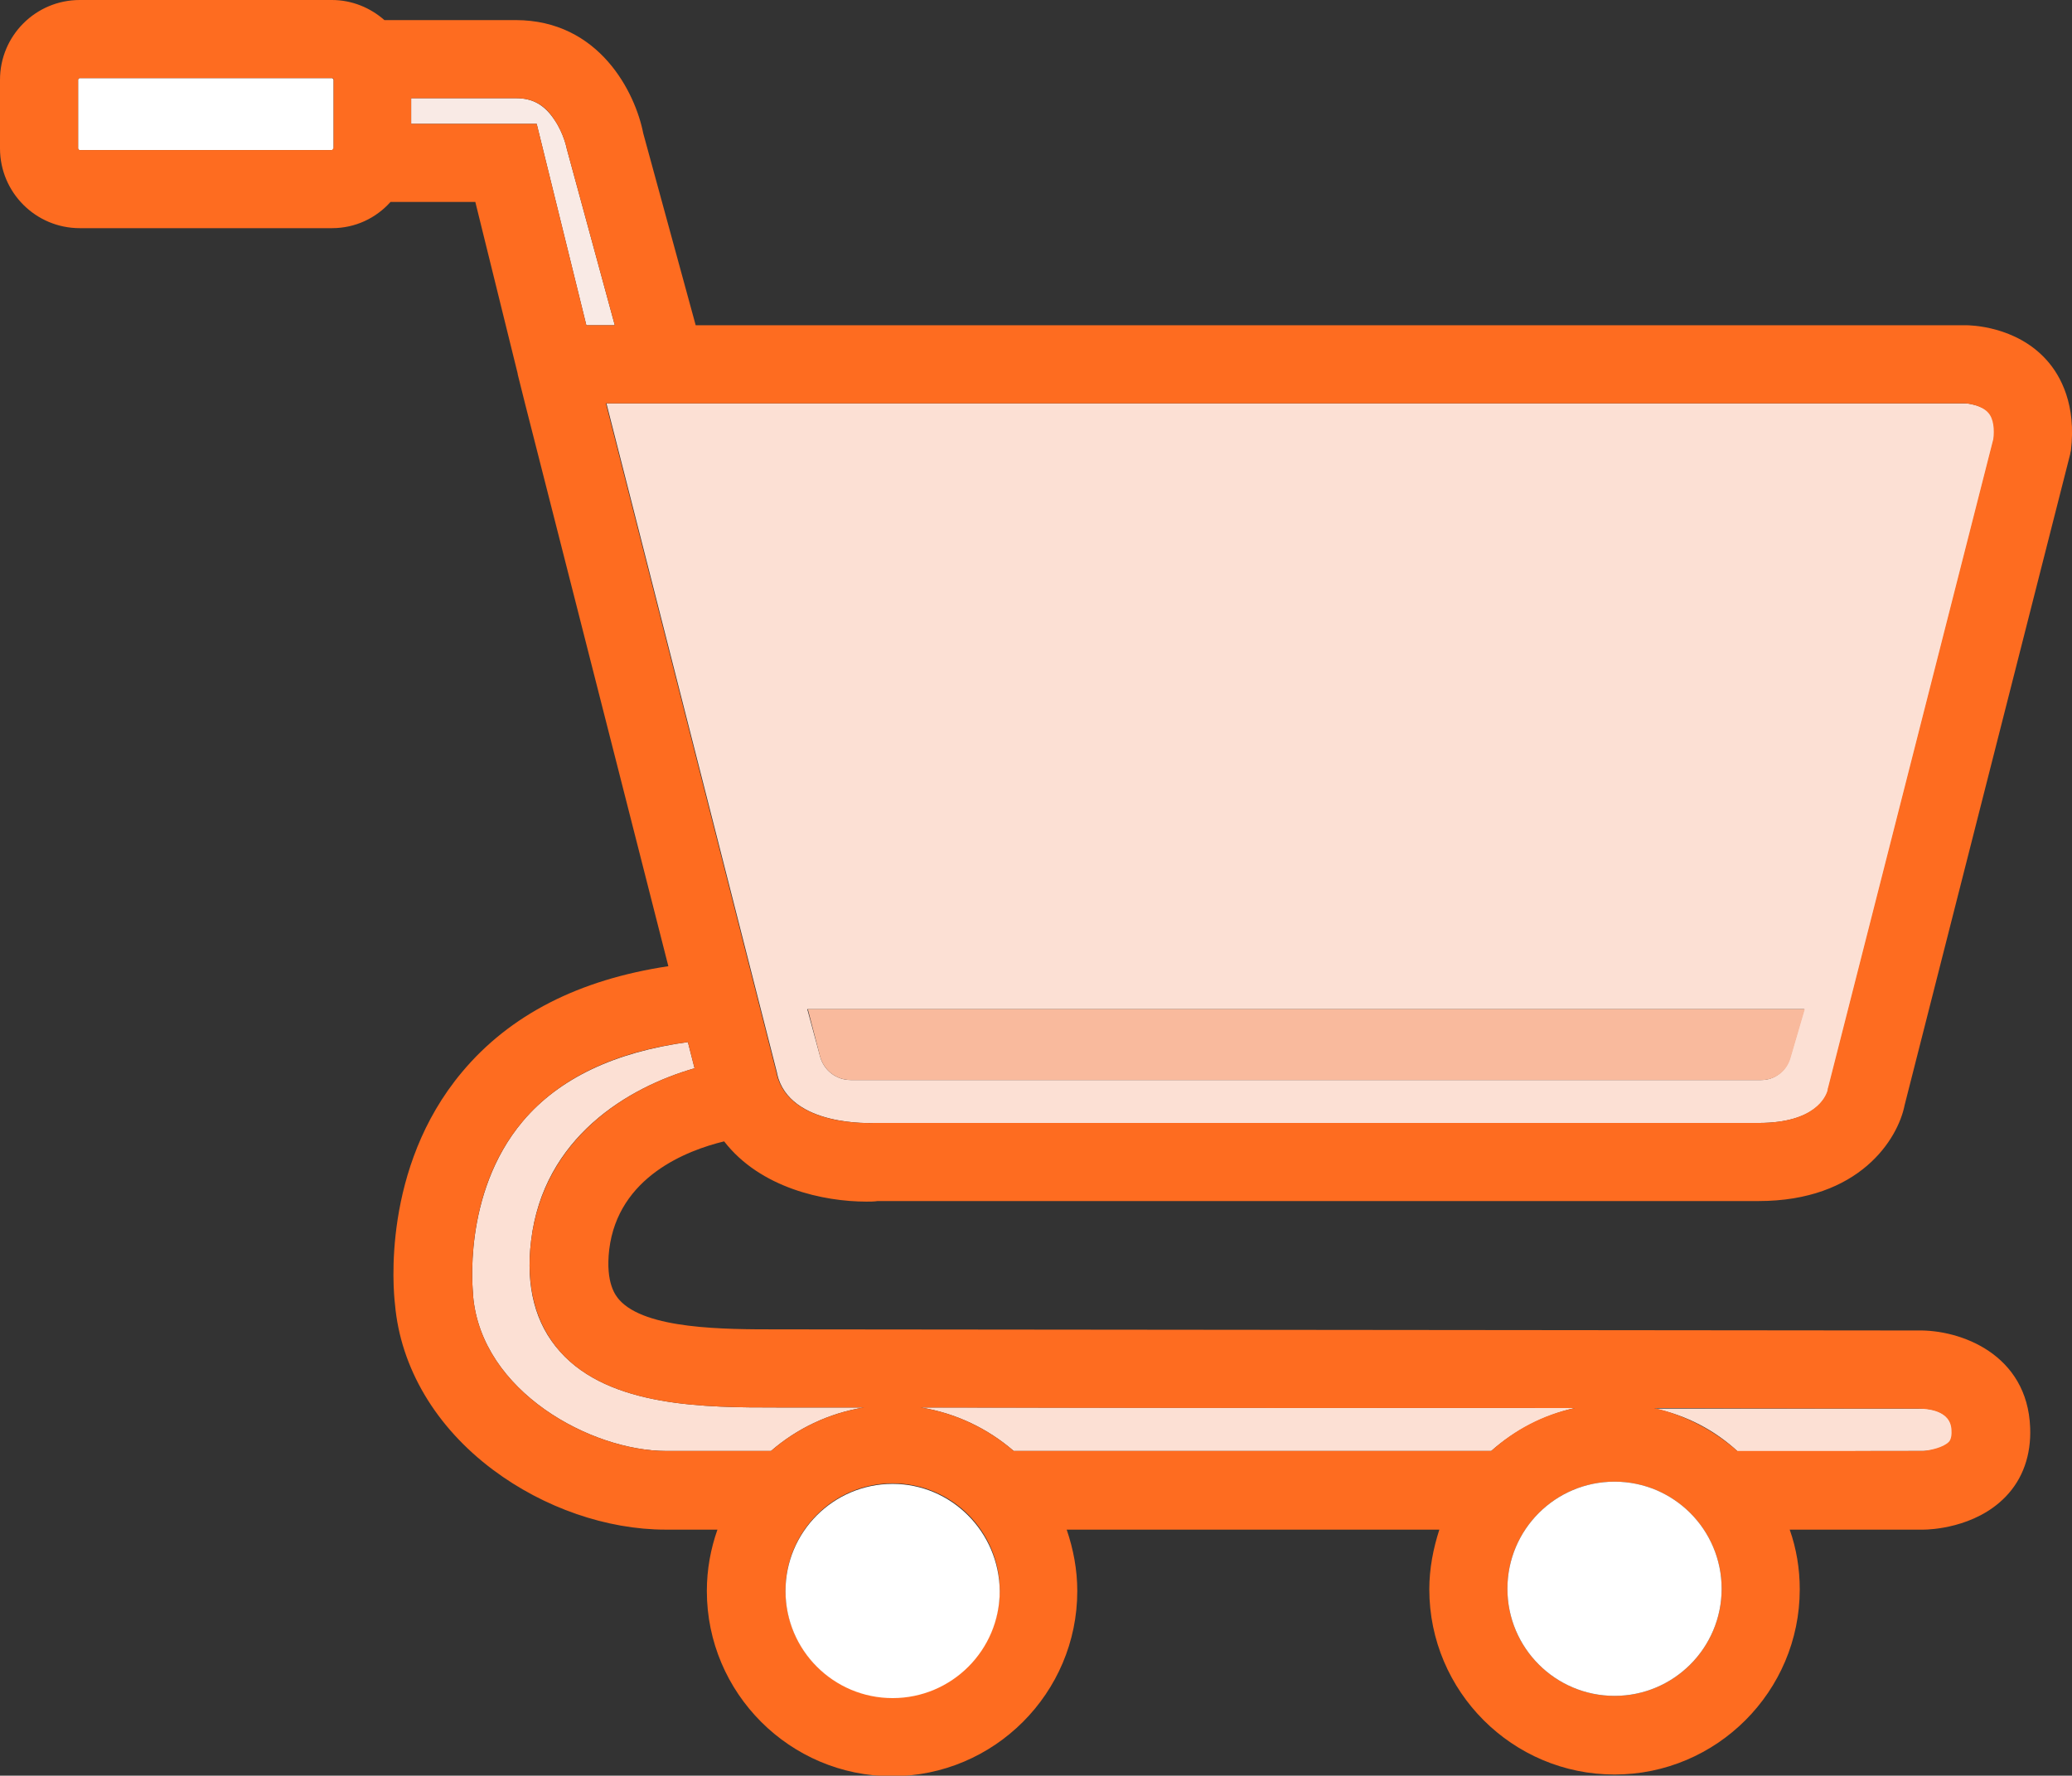 <?xml version="1.0" encoding="UTF-8"?> <svg xmlns="http://www.w3.org/2000/svg" xmlns:xlink="http://www.w3.org/1999/xlink" version="1.1" id="Layer_1" x="0px" y="0px" viewBox="0 0 371.4 318.3" style="enable-background:new 0 0 371.4 318.3;" xml:space="preserve"><rect x="0" y="0" width="371.4" height="318.3" fill="#333333" stroke="none"/> <style type="text/css"> .st0{fill:#F4F0ED;} .st1{fill:#FCE0D4;stroke:#FE6C20;stroke-width:14;stroke-miterlimit:10;} .st2{fill:#FFFFFF;stroke:#FE6C20;stroke-width:14;stroke-miterlimit:10;} .st3{fill:#F4F0ED;stroke:#FE6C20;stroke-width:14;stroke-miterlimit:10;} .st4{fill:#F9EAE5;stroke:#FE6C20;stroke-width:14;stroke-miterlimit:10;} .st5{fill:#F9BA9D;} .st6{fill:#FE6C20;} .st7{fill:#FCE0D4;} .st8{fill:#FFFFFF;} .st9{fill:#F9EAE5;} .st10{fill:#F9EAE5;stroke:#FE6C20;stroke-width:13.046;stroke-miterlimit:10;} .st11{fill:#FFFFFF;stroke:#FE6C20;stroke-width:13.046;stroke-miterlimit:10;} .st12{fill:#F4F0ED;stroke:#FE6C20;stroke-width:14;stroke-linecap:round;stroke-linejoin:round;stroke-miterlimit:10;} .st13{fill:#FFFFFF;stroke:#FE6C20;stroke-width:14;stroke-linecap:round;stroke-linejoin:round;stroke-miterlimit:10;} .st14{fill:#FCE0D4;stroke:#FE6C20;stroke-width:14;stroke-linecap:round;stroke-linejoin:round;stroke-miterlimit:10;} .st15{fill:none;stroke:#FE6C20;stroke-width:14;stroke-linecap:round;stroke-linejoin:round;stroke-miterlimit:10;} .st16{fill:#F9EAE5;stroke:#FE6C20;stroke-width:14;stroke-linecap:round;stroke-linejoin:round;stroke-miterlimit:10;} .st17{fill:#F9BA9D;stroke:#FE6C20;stroke-width:14;stroke-linecap:round;stroke-linejoin:round;stroke-miterlimit:10;} .st18{fill:#F9EAE5;stroke:#FE6C20;stroke-width:14.402;stroke-linecap:round;stroke-linejoin:round;stroke-miterlimit:10;} .st19{fill:#FFFFFF;stroke:#FE6C20;stroke-width:14.402;stroke-linecap:round;stroke-linejoin:round;stroke-miterlimit:10;} .st20{fill:#FCE0D4;stroke:#FE6C20;stroke-width:14.402;stroke-linecap:round;stroke-linejoin:round;stroke-miterlimit:10;} .st21{fill:#FCE0D4;stroke:#FE6C20;stroke-width:14.621;stroke-miterlimit:10;} .st22{fill:#FCE0D4;stroke:#FE6C20;stroke-width:16;stroke-linecap:round;stroke-linejoin:round;stroke-miterlimit:10;} .st23{fill:#FCE0D4;stroke:#FE6C20;stroke-width:14.621;stroke-linecap:round;stroke-linejoin:round;stroke-miterlimit:10;} .st24{fill:#F9EAE5;stroke:#FE6C20;stroke-width:6;stroke-linecap:round;stroke-linejoin:round;stroke-miterlimit:10;} .st25{fill:#FFFFFF;stroke:#FE6C20;stroke-width:6;stroke-linecap:round;stroke-linejoin:round;stroke-miterlimit:10;} .st26{fill:none;stroke:#FE6C20;stroke-width:6;stroke-linecap:round;stroke-linejoin:round;stroke-miterlimit:10;} .st27{fill:#F9EAE5;stroke:#FE6C20;stroke-width:12.719;stroke-linecap:round;stroke-linejoin:round;stroke-miterlimit:10;} .st28{fill:#FFFFFF;stroke:#FE6C20;stroke-width:12.719;stroke-linecap:round;stroke-linejoin:round;stroke-miterlimit:10;} .st29{fill:#FCE0D4;stroke:#FE6C20;stroke-width:12.719;stroke-linecap:round;stroke-linejoin:round;stroke-miterlimit:10;} .st30{fill:none;stroke:#FE6C20;stroke-width:9;stroke-linecap:round;stroke-linejoin:round;stroke-miterlimit:10;} .st31{fill:none;stroke:#FE6C20;stroke-width:8;stroke-linecap:round;stroke-linejoin:round;stroke-miterlimit:10;} .st32{fill:none;} .st33{fill:none;stroke:#FE6C20;stroke-width:14;stroke-miterlimit:10;} </style> <g> <path class="st9" d="M101.6,26.7c0,0-0.5-2.7-2.2-5.2c-1.8-2.7-3.9-3.9-6.9-3.9H73.7v4.6h22.5l8.9,36.1h5.1L101.6,26.7z"></path> <path class="st8" d="M59.5,14H14.3c-0.1,0-0.3,0.1-0.3,0.3v12.3c0,0.1,0.1,0.3,0.3,0.3h45.2c0.1,0,0.3-0.1,0.3-0.3V14.3 C59.7,14.1,59.6,14,59.5,14z"></path> <path class="st7" d="M93.7,201c-11,13.1-8.9,30.9-8.9,31c0,0.1,0,0.2,0,0.3c1.5,17.2,21.2,27.8,34.6,27.8c5.1,0,11.5,0,18.8,0 c4.6-4,10.4-6.8,16.7-7.8c-8,0-13.6,0-15.7,0c-12.6,0-29.9,0-38.8-10c-4.5-5-6.2-11.7-5.2-19.9c2.2-18.5,17.4-27.5,29.3-30.9 l-1.2-4.7C110.2,188.6,100.2,193.3,93.7,201z"></path> <path class="st7" d="M344.8,260.1c1.2,0,3.6-0.5,4.6-1.6c0.2-0.2,0.6-0.6,0.5-2.1c-0.1-3.6-4.3-4-6.1-3.9c-0.1,0-0.1,0-0.1,0 c-0.6,0-20.2,0-47.1,0c5.7,1.2,10.8,3.9,14.9,7.7C331.6,260.1,344.8,260.1,344.8,260.1z"></path> <path class="st7" d="M267.3,260.1c4.2-3.7,9.3-6.4,15-7.7c-39.1,0-87.7-0.1-117.3-0.1c6.3,1,12.1,3.8,16.7,7.8 C209.1,260.1,239.9,260.1,267.3,260.1z"></path> <path class="st7" d="M352.3,72.3C352.3,72.3,352.3,72.3,352.3,72.3l-223.7,0h-19.9l30.6,120.1c0,0,0,0.1,0,0.1 c2.2,9.6,17.2,8.8,17.4,8.8c0.1,0,0.3,0,0.5,0h158.1c10.1,0,12.1-4.7,12.4-5.9c0-0.2,0-0.2,0.1-0.5l29.6-116.2 c0.2-1.7,0.1-3.7-0.9-4.8C355.2,72.6,352.7,72.3,352.3,72.3z M320.8,189.8c-0.7,2.2-2.7,3.8-5.1,3.8H152.5c-2.6,0-4.8-1.7-5.5-4.2 l-2.3-8.5h178.7L320.8,189.8z"></path> <path class="st6" d="M366.9,64.6c-5.5-6.2-13.8-6.3-14.6-6.3H124.7l-9.4-34.4c-1.4-7.2-7.8-20.3-22.9-20.3H68.9 C66.4,1.4,63.1,0,59.5,0H14.3C6.4,0,0,6.4,0,14.3v12.3c0,7.9,6.4,14.3,14.3,14.3h45.2c4.2,0,7.9-1.8,10.5-4.7h15.2L92.8,67 c0,0,0,0,0,0l0,0.1l1.3,5.2h0l25.7,100.9c-16,2.4-28.4,8.7-37,19c-14.4,17.2-12.3,39.1-12,41.6c1,11.4,7.3,22,17.6,29.7 c9.1,6.8,20.4,10.7,30.9,10.7c2.8,0,5.9,0,9.3,0c-1.2,3.4-1.9,7.1-1.9,11c0,18.3,14.9,33.2,33.2,33.2s33.2-14.9,33.2-33.2 c0-3.8-0.7-7.5-1.9-11c21.7,0,45,0,66.8,0c-1.1,3.4-1.8,7-1.8,10.7c0,18.3,14.9,33.2,33.2,33.2s33.2-14.9,33.2-33.2 c0-3.7-0.6-7.3-1.8-10.7c14.8,0,24,0,24,0c0.9,0,9.2-0.2,14.7-5.9c3.1-3.2,4.6-7.5,4.4-12.4c-0.5-13.1-12.4-17.6-20.3-17.4 c-5.1,0-189.7-0.2-204.3-0.2c-9.4,0-23.6,0-28.3-5.3c-0.6-0.7-2.5-2.9-1.8-9c1.6-13.1,14-17.8,20.6-19.4 c6.5,8.4,17.9,10.8,25.5,10.8c0.7,0,1.4,0,2-0.1h157.9c18.1,0,25-11.1,26.2-17.2L371,81.7c0.1-0.3,0.1-0.6,0.2-0.9 C372.2,72.6,369.4,67.4,366.9,64.6z M59.7,26.6c0,0.1-0.1,0.3-0.3,0.3H14.3c-0.1,0-0.3-0.1-0.3-0.3V14.3c0-0.1,0.1-0.3,0.3-0.3 h45.2c0.1,0,0.3,0.1,0.3,0.3V26.6z M96.2,22.2H73.7v-4.6h18.8c3,0,5.2,1.2,6.9,3.9c1.7,2.5,2.2,5.2,2.2,5.2l8.6,31.6h-5.1 L96.2,22.2z M160,304.3c-10.6,0-19.2-8.6-19.2-19.2c0-10.6,8.6-19.2,19.2-19.2s19.2,8.6,19.2,19.2 C179.1,295.7,170.5,304.3,160,304.3z M289.4,304c-10.6,0-19.2-8.6-19.2-19.2s8.6-19.2,19.2-19.2s19.2,8.6,19.2,19.2 S300,304,289.4,304z M343.6,252.5c0.1,0,0.1,0,0.1,0c1.8,0,6,0.3,6.1,3.9c0.1,1.5-0.4,2-0.5,2.1c-1,1-3.4,1.5-4.6,1.6 c0,0-13.1,0-33.3,0c-4.2-3.7-9.3-6.4-14.9-7.7C323.4,252.5,343,252.5,343.6,252.5z M282.3,252.4c-5.7,1.2-10.8,3.9-15,7.7 c-27.4,0-58.3,0-85.6,0c-4.6-4-10.4-6.8-16.7-7.8C194.6,252.4,243.3,252.4,282.3,252.4z M95.2,222.4c-1,8.2,0.8,14.9,5.2,19.9 c8.9,10,26.2,10,38.8,10c2.1,0,7.7,0,15.7,0c-6.3,1-12.1,3.8-16.7,7.8c-7.3,0-13.7,0-18.8,0c-13.4,0-33.1-10.6-34.6-27.8 c0-0.1,0-0.2,0-0.3c0-0.2-2.1-18,8.9-31c6.5-7.7,16.5-12.5,29.6-14.2l1.2,4.7C112.6,194.9,97.5,203.9,95.2,222.4z M357.3,78.7 l-29.6,116.2c-0.1,0.3-0.1,0.3-0.1,0.5c-0.3,1.2-2.3,5.9-12.4,5.9H157.1c-0.1,0-0.3,0-0.5,0c-0.2,0-15.1,0.8-17.4-8.8 c0,0,0-0.1,0-0.1L108.6,72.3h19.9h223.7c0,0,0,0,0,0c0.4,0,2.9,0.3,4.1,1.6C357.4,75,357.5,77.1,357.3,78.7z"></path> <path class="st8" d="M160,266c-10.6,0-19.2,8.6-19.2,19.2c0,10.6,8.6,19.2,19.2,19.2s19.2-8.6,19.2-19.2 C179.1,274.6,170.5,266,160,266z"></path> <circle class="st8" cx="289.4" cy="284.8" r="19.2"></circle> <path class="st5" d="M147,189.4c0.7,2.5,2.9,4.2,5.5,4.2h163.3c2.3,0,4.4-1.5,5.1-3.8l2.6-8.9H144.8L147,189.4z"></path> </g> </svg> 